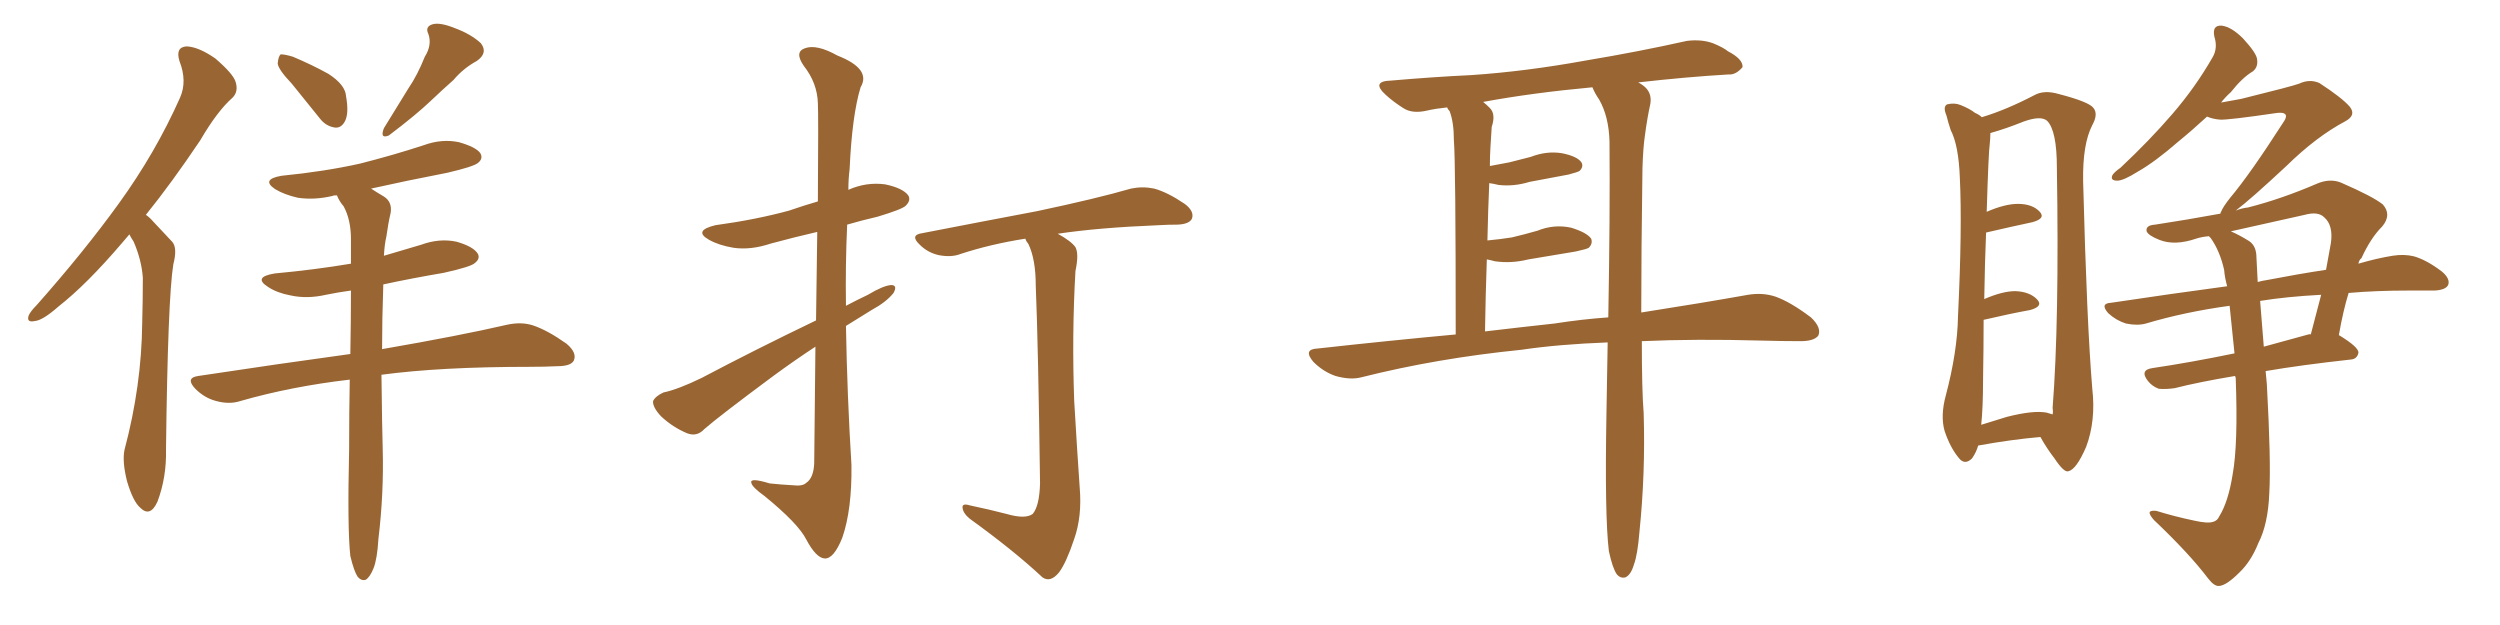 <svg xmlns="http://www.w3.org/2000/svg" xmlns:xlink="http://www.w3.org/1999/xlink" width="600" height="150"><path fill="#996633" padding="10" d="M31.05 56.25L31.05 56.25Q30.18 57.28 29.30 58.30L29.30 58.30Q20.80 68.26 14.06 73.54L14.06 73.54Q10.25 76.90 8.35 77.05L8.35 77.05Q6.30 77.49 6.88 75.73L6.88 75.73Q7.32 74.71 8.79 73.24L8.79 73.24Q20.21 60.35 28.56 48.78L28.56 48.78Q37.35 36.62 43.21 23.44L43.21 23.44Q44.97 19.48 43.07 14.65L43.07 14.65Q42.04 11.28 44.82 11.13L44.82 11.13Q47.75 11.28 51.71 14.06L51.71 14.06Q55.96 17.72 56.54 19.63L56.54 19.63Q57.28 21.97 55.81 23.44L55.81 23.44Q52.15 26.66 48.05 33.69L48.05 33.69Q41.16 43.95 35.01 51.56L35.01 51.56Q35.89 52.15 36.77 53.17L36.77 53.17Q38.67 55.22 41.31 58.01L41.31 58.01Q42.63 59.47 41.60 63.43L41.60 63.43Q40.28 71.48 39.84 107.96L39.84 107.96Q39.99 114.55 37.79 120.41L37.79 120.41Q36.04 124.22 33.69 121.88L33.69 121.88Q31.93 120.41 30.47 115.43L30.47 115.43Q29.30 110.74 29.88 107.96L29.88 107.96Q33.98 92.58 34.13 77.49L34.13 77.49Q34.28 72.07 34.28 66.65L34.28 66.65Q33.98 62.40 32.08 58.01L32.08 58.01Q31.49 57.13 31.05 56.25ZM70.02 20.07L70.02 20.07Q66.80 16.70 66.65 15.23L66.65 15.23Q66.80 13.48 67.38 13.04L67.38 13.04Q68.41 13.04 70.31 13.62L70.31 13.62Q74.85 15.53 78.81 17.72L78.81 17.72Q82.91 20.36 83.06 23.14L83.06 23.14Q83.79 27.25 82.76 29.15L82.76 29.15Q81.88 30.76 80.42 30.62L80.42 30.62Q78.22 30.32 76.76 28.42L76.76 28.42Q73.24 24.02 70.02 20.07ZM101.95 13.62L101.95 13.62Q103.71 10.84 102.83 8.20L102.83 8.20Q101.95 6.45 103.71 5.86L103.71 5.86Q105.47 5.27 109.13 6.74L109.13 6.74Q113.09 8.20 115.43 10.40L115.43 10.40Q117.19 12.74 114.40 14.65L114.40 14.65Q111.18 16.41 108.84 19.19L108.84 19.19Q106.20 21.53 103.42 24.17L103.42 24.17Q99.90 27.54 93.31 32.52L93.31 32.52Q91.11 33.40 92.14 30.76L92.14 30.76Q95.21 25.78 98.00 21.24L98.00 21.24Q100.20 18.02 101.95 13.62ZM84.08 133.45L84.08 133.45L84.08 133.45Q83.35 126.86 83.79 107.81L83.79 107.81Q83.79 98.73 83.94 91.11L83.94 91.11Q70.02 92.72 57.71 96.24L57.71 96.24Q55.08 97.12 51.86 96.24L51.86 96.24Q49.07 95.51 46.88 93.31L46.88 93.31Q44.38 90.67 47.61 90.23L47.61 90.23Q66.94 87.30 84.08 84.96L84.08 84.96Q84.23 76.76 84.23 69.73L84.23 69.73Q81.01 70.17 78.22 70.75L78.22 70.75Q73.68 71.78 69.73 70.90L69.73 70.90Q66.50 70.31 64.31 68.85L64.31 68.85Q60.64 66.50 65.92 65.63L65.92 65.63Q75.44 64.75 84.23 63.28L84.23 63.28Q84.23 60.21 84.23 57.42L84.23 57.42Q84.23 52.73 82.47 49.51L82.47 49.51Q81.45 48.34 80.86 46.88L80.86 46.88Q79.98 46.88 79.83 47.02L79.83 47.02Q75.44 48.05 71.48 47.46L71.48 47.46Q68.26 46.73 66.06 45.41L66.06 45.41Q62.55 43.07 67.53 42.19L67.53 42.19Q77.93 41.16 86.43 39.26L86.43 39.26Q94.48 37.21 101.66 34.86L101.66 34.86Q106.05 33.25 110.16 34.13L110.16 34.13Q114.26 35.30 115.28 36.77L115.28 36.77Q116.02 38.09 114.70 39.11L114.70 39.11Q113.67 39.99 107.37 41.46L107.37 41.46Q97.56 43.36 89.06 45.26L89.06 45.26Q90.38 46.14 92.14 47.17L92.14 47.17Q94.19 48.49 93.75 51.12L93.75 51.12Q93.16 53.61 92.72 56.84L92.72 56.84Q92.29 58.59 92.14 61.38L92.14 61.38Q96.53 60.06 101.07 58.74L101.07 58.74Q105.47 57.13 109.57 58.01L109.57 58.01Q113.67 59.18 114.70 60.94L114.70 60.94Q115.28 62.11 113.96 63.13L113.96 63.13Q113.09 64.01 106.49 65.48L106.49 65.48Q98.73 66.80 91.99 68.26L91.99 68.26Q91.70 76.76 91.70 83.79L91.70 83.79Q110.30 80.57 121.73 77.93L121.73 77.93Q125.10 77.20 127.88 78.08L127.88 78.08Q131.40 79.25 135.94 82.47L135.94 82.47Q138.57 84.67 137.70 86.57L137.70 86.57Q136.96 87.89 133.74 87.89L133.74 87.89Q130.66 88.04 127.00 88.04L127.00 88.04Q105.76 88.04 91.55 89.94L91.55 89.94Q91.70 102.69 91.85 107.67L91.85 107.67Q92.14 118.36 90.82 129.35L90.82 129.35Q90.53 134.18 89.65 136.38L89.65 136.38Q88.77 138.57 87.74 139.16L87.74 139.16Q86.72 139.45 85.84 138.43L85.84 138.43Q84.96 137.11 84.08 133.45ZM195.70 83.20L195.70 83.20Q190.58 86.57 185.60 90.23L185.60 90.23Q172.56 99.90 169.04 102.98L169.04 102.98Q167.29 104.88 164.94 104.00L164.94 104.00Q161.43 102.54 158.64 99.90L158.64 99.90Q156.59 97.71 156.74 96.24L156.74 96.24Q157.32 95.07 159.23 94.19L159.23 94.19Q162.74 93.46 168.46 90.67L168.46 90.67Q181.20 83.94 195.85 76.90L195.85 76.90Q196.00 64.60 196.14 55.66L196.14 55.66Q190.43 56.98 185.01 58.45L185.01 58.45Q180.18 60.06 176.07 59.47L176.07 59.47Q172.56 58.89 170.21 57.57L170.21 57.57Q166.26 55.37 171.68 54.05L171.68 54.05Q181.35 52.73 189.40 50.54L189.40 50.54Q192.77 49.37 196.29 48.34L196.29 48.34Q196.44 27.39 196.29 24.76L196.29 24.76Q196.14 19.92 192.92 15.82L192.92 15.82Q190.58 12.45 193.21 11.57L193.21 11.57Q196.00 10.55 200.98 13.33L200.98 13.33Q209.18 16.55 206.54 20.95L206.54 20.95Q204.49 27.69 203.91 40.58L203.91 40.58Q203.61 42.92 203.61 45.56L203.61 45.56Q207.86 43.65 212.40 44.24L212.40 44.24Q216.65 45.12 217.97 46.88L217.97 46.88Q218.70 48.05 217.38 49.37L217.38 49.37Q216.50 50.24 210.64 52.00L210.64 52.00Q206.84 52.88 203.32 53.91L203.32 53.91Q202.88 63.57 203.03 73.39L203.03 73.39Q205.52 72.07 208.30 70.75L208.30 70.75Q211.96 68.55 213.87 68.41L213.87 68.41Q215.48 68.41 214.45 70.31L214.45 70.31Q212.70 72.51 209.18 74.41L209.18 74.41Q206.10 76.32 203.03 78.22L203.03 78.22Q203.32 94.92 204.35 111.62L204.35 111.62Q204.49 122.31 202.15 129.05L202.15 129.05Q200.10 134.18 197.90 134.03L197.90 134.03Q195.85 133.89 193.51 129.49L193.51 129.49Q191.60 125.68 183.54 119.09L183.54 119.09Q180.47 116.89 180.32 115.87L180.32 115.87Q179.88 114.55 184.72 116.02L184.72 116.02Q187.50 116.31 190.28 116.46L190.28 116.46Q192.63 116.75 193.51 115.87L193.51 115.87Q195.26 114.70 195.41 111.18L195.41 111.18Q195.56 95.65 195.70 83.20ZM241.55 123.34L241.55 123.34L241.55 123.34Q246.09 124.66 247.85 123.34L247.85 123.34Q249.46 121.44 249.61 116.02L249.61 116.02Q249.17 82.76 248.58 68.55L248.58 68.55Q248.58 62.26 246.83 58.59L246.83 58.59Q246.24 57.86 246.09 57.28L246.09 57.28Q237.74 58.59 230.57 60.94L230.57 60.94Q228.37 61.82 225.29 61.23L225.29 61.23Q222.66 60.64 220.75 58.74L220.75 58.74Q218.26 56.40 221.34 55.96L221.34 55.96Q236.43 53.03 248.88 50.68L248.88 50.68Q263.38 47.61 271.44 45.26L271.44 45.26Q274.22 44.68 277.00 45.26L277.00 45.26Q280.22 46.14 284.33 48.93L284.33 48.93Q286.67 50.68 286.08 52.44L286.08 52.44Q285.50 53.76 282.71 53.91L282.71 53.91Q280.37 53.91 278.03 54.05L278.03 54.05Q263.53 54.64 253.86 56.10L253.86 56.10Q257.08 57.86 258.11 59.33L258.11 59.33Q258.98 60.94 258.11 65.04L258.11 65.04Q257.23 80.27 257.81 96.24L257.81 96.24Q258.54 108.69 259.13 117.04L259.13 117.04Q259.72 123.93 257.81 129.35L257.81 129.35Q255.91 135.06 254.15 137.40L254.15 137.40Q252.10 139.89 250.20 138.57L250.20 138.57Q243.31 132.13 232.76 124.51L232.76 124.51Q231.15 123.19 231.01 121.88L231.01 121.88Q230.86 120.70 232.76 121.29L232.76 121.29Q237.60 122.31 241.55 123.34ZM394.04 81.88L394.04 81.88Q394.04 93.75 394.48 99.17L394.48 99.17Q394.92 113.53 393.46 127.73L393.46 127.73Q393.02 133.15 392.14 135.50L392.14 135.50Q391.41 137.99 390.09 138.57L390.09 138.57Q388.92 138.87 388.04 137.84L388.04 137.84Q387.01 136.38 386.13 132.28L386.13 132.28Q385.11 123.93 385.55 99.17L385.55 99.17Q385.69 90.23 385.84 82.18L385.84 82.18Q374.12 82.62 365.19 83.94L365.19 83.94Q344.82 85.99 326.81 90.53L326.81 90.53Q324.17 91.26 320.51 90.23L320.51 90.23Q317.58 89.21 315.23 86.87L315.23 86.87Q312.60 83.79 316.26 83.64L316.26 83.64Q333.40 81.74 349.37 80.27L349.37 80.27Q349.37 38.67 348.93 33.69L348.93 33.69Q348.93 29.30 347.90 26.66L347.90 26.66Q347.46 26.22 347.31 25.78L347.31 25.78Q344.53 26.07 342.63 26.51L342.63 26.51Q338.96 27.39 336.77 25.93L336.77 25.93Q334.42 24.46 332.52 22.71L332.52 22.71Q329.00 19.48 333.84 19.34L333.84 19.34Q343.95 18.46 353.17 18.02L353.17 18.02Q366.21 17.14 380.71 14.50L380.71 14.50Q393.02 12.45 404.88 9.81L404.88 9.81Q408.40 9.38 411.18 10.40L411.18 10.40Q413.67 11.43 414.70 12.30L414.70 12.30Q418.36 14.21 418.21 16.11L418.21 16.11Q416.60 18.02 414.84 17.87L414.84 17.87Q404.74 18.46 393.16 19.78L393.16 19.78Q393.75 20.07 394.34 20.51L394.34 20.51Q396.53 22.12 396.09 24.90L396.09 24.90Q395.36 28.13 394.78 32.52L394.78 32.52Q394.34 35.45 394.19 40.43L394.19 40.43Q393.90 60.94 393.90 75L393.90 75Q408.84 72.66 419.53 70.75L419.53 70.75Q423.05 70.17 426.12 71.19L426.12 71.19Q429.79 72.51 434.62 76.17L434.62 76.17Q437.26 78.66 436.38 80.57L436.38 80.57Q435.35 81.88 432.13 81.88L432.13 81.88Q427.73 81.88 422.75 81.74L422.75 81.74Q406.93 81.30 394.04 81.88ZM373.10 77.64L373.10 77.64L373.10 77.64Q379.69 76.61 385.99 76.17L385.99 76.17Q386.43 51.56 386.28 33.98L386.28 33.98Q386.13 27.98 383.79 23.88L383.79 23.88Q382.76 22.41 382.18 20.95L382.18 20.95Q367.82 22.27 355.96 24.46L355.96 24.46Q356.69 25.05 357.57 25.93L357.57 25.93Q359.03 27.39 358.01 30.47L358.01 30.47Q357.86 32.52 357.71 35.30L357.71 35.30Q357.57 37.50 357.57 39.84L357.57 39.84Q360.06 39.40 362.26 38.96L362.26 38.96Q365.04 38.23 367.38 37.65L367.38 37.65Q371.19 36.18 374.85 36.77L374.85 36.77Q378.52 37.50 379.54 38.96L379.54 38.96Q380.13 39.99 379.10 41.02L379.10 41.02Q378.66 41.31 376.46 41.89L376.46 41.89Q371.63 42.77 367.09 43.65L367.09 43.65Q363.28 44.82 359.62 44.38L359.62 44.38Q358.45 44.09 357.42 43.95L357.42 43.95Q357.13 50.54 356.98 57.71L356.98 57.71Q360.06 57.42 362.84 56.98L362.84 56.98Q365.92 56.25 368.99 55.37L368.99 55.37Q372.95 53.76 377.05 54.64L377.05 54.64Q380.86 55.81 381.88 57.28L381.88 57.28Q382.32 58.45 381.30 59.47L381.30 59.47Q380.86 59.77 378.22 60.35L378.22 60.35Q372.22 61.38 366.80 62.26L366.80 62.26Q362.70 63.28 358.74 62.70L358.74 62.70Q357.71 62.40 356.84 62.26L356.84 62.26Q356.54 70.61 356.40 79.54L356.40 79.54Q365.04 78.52 373.10 77.64ZM474.76 106.93L474.76 106.93Q474.32 108.54 473.29 110.01L473.29 110.01Q471.53 111.77 470.07 109.86L470.07 109.86Q468.02 107.37 466.70 103.42L466.70 103.42Q465.67 99.76 466.99 94.92L466.99 94.92Q469.78 84.38 469.92 75.88L469.92 75.88Q470.95 54.64 470.36 42.63L470.36 42.63Q470.07 34.86 468.16 31.20L468.16 31.20Q467.58 29.44 467.14 27.69L467.14 27.69Q466.26 25.63 467.29 25.05L467.29 25.05Q469.04 24.61 470.51 25.20L470.51 25.20Q472.71 26.07 474.02 27.10L474.02 27.10Q475.05 27.54 475.63 28.13L475.63 28.13Q481.49 26.37 488.23 22.85L488.23 22.85Q490.58 21.53 494.09 22.56L494.09 22.56Q501.42 24.46 502.44 25.93L502.44 25.93Q503.61 27.39 502.15 30.03L502.15 30.03Q499.80 34.57 499.95 43.51L499.95 43.51Q500.83 77.49 502.15 93.31L502.15 93.31Q503.03 100.93 500.68 107.23L500.68 107.23Q498.34 112.65 496.44 113.09L496.44 113.09Q495.41 113.53 493.07 110.01L493.07 110.01Q491.16 107.52 489.70 104.88L489.70 104.88Q482.81 105.47 474.76 106.93ZM491.16 99.02L491.16 99.02Q492.04 99.32 492.63 99.46L492.63 99.46Q492.77 98.73 492.63 97.85L492.63 97.85Q494.24 77.34 493.65 40.28L493.65 40.28Q493.65 31.35 491.31 29.00L491.31 29.00Q489.84 27.69 485.74 29.15L485.74 29.15Q481.35 30.91 477.69 31.93L477.69 31.93Q477.69 33.11 477.54 34.57L477.54 34.57Q477.25 36.33 476.81 50.83L476.81 50.83Q481.20 48.93 484.28 48.93L484.28 48.93Q487.79 48.93 489.55 50.83L489.55 50.83Q491.02 52.44 487.79 53.32L487.79 53.32Q482.96 54.35 476.66 55.81L476.66 55.81Q476.37 62.55 476.22 71.78L476.22 71.78Q480.62 69.87 483.69 69.87L483.69 69.87Q487.21 70.02 488.96 71.92L488.96 71.92Q490.43 73.54 487.21 74.41L487.21 74.41Q482.37 75.29 476.07 76.76L476.07 76.76Q476.07 83.35 475.93 91.26L475.93 91.26Q475.93 97.85 475.49 101.95L475.49 101.95Q478.42 101.07 481.64 100.05L481.64 100.05Q487.94 98.44 491.16 99.02ZM529.69 27.98L529.69 27.98Q526.03 31.35 522.80 33.98L522.80 33.98Q517.24 38.82 513.13 41.16L513.13 41.16Q509.62 43.36 508.15 43.36L508.15 43.36Q506.40 43.36 506.98 42.04L506.98 42.04Q507.42 41.31 508.89 40.28L508.89 40.28Q515.92 33.69 521.34 27.39L521.34 27.39Q526.90 20.95 531.01 13.77L531.01 13.77Q532.32 11.57 531.45 8.79L531.45 8.79Q530.86 6.01 533.20 6.15L533.20 6.15Q535.55 6.45 538.33 9.23L538.33 9.23Q541.55 12.74 541.70 14.21L541.70 14.21Q541.99 16.11 540.67 17.14L540.67 17.14Q538.18 18.60 535.40 22.12L535.40 22.12Q534.08 23.29 533.06 24.61L533.06 24.61Q535.55 24.17 537.89 23.73L537.89 23.73Q550.34 20.65 551.81 20.07L551.81 20.07Q554.30 18.90 556.64 19.92L556.64 19.92Q562.06 23.44 563.96 25.63L563.96 25.63Q565.58 27.69 562.79 29.15L562.79 29.15Q555.91 32.81 548.73 39.84L548.73 39.84Q540.09 47.90 536.57 50.54L536.57 50.54Q538.04 49.95 539.50 49.80L539.50 49.80Q547.56 47.75 556.05 44.09L556.05 44.09Q559.13 42.77 561.77 43.80L561.77 43.80Q569.53 47.17 571.88 49.07L571.88 49.07Q574.07 51.56 571.73 54.35L571.73 54.35Q568.95 57.13 566.75 61.96L566.75 61.96Q566.16 62.40 566.02 63.28L566.02 63.28Q570.56 61.96 574.22 61.38L574.22 61.38Q577.00 60.94 579.35 61.52L579.35 61.52Q582.42 62.40 586.08 65.19L586.08 65.19Q588.13 66.94 587.55 68.41L587.55 68.41Q586.96 69.58 584.33 69.73L584.33 69.73Q581.40 69.73 578.17 69.73L578.17 69.73Q570.26 69.73 563.67 70.31L563.67 70.31Q562.35 74.56 561.33 80.42L561.33 80.42Q566.16 83.35 566.02 84.67L566.02 84.67Q565.72 86.13 564.26 86.28L564.26 86.28Q552.25 87.60 543.75 89.06L543.75 89.06Q543.90 90.67 544.04 92.14L544.04 92.14Q545.07 110.89 544.63 118.36L544.63 118.36Q544.34 125.83 541.99 130.37L541.99 130.37Q540.23 134.77 537.45 137.40L537.45 137.40Q534.38 140.48 532.62 140.63L532.62 140.63Q531.45 140.77 529.98 138.87L529.98 138.87Q525.44 132.86 516.94 124.80L516.94 124.80Q515.77 123.49 515.92 122.90L515.92 122.90Q516.21 122.46 517.53 122.61L517.53 122.61Q521.78 123.93 526.61 124.95L526.61 124.95Q529.83 125.68 531.15 125.24L531.15 125.24Q532.18 124.95 532.62 123.93L532.62 123.93Q534.81 120.41 535.84 113.82L535.84 113.82Q537.16 106.64 536.57 90.67L536.57 90.67Q536.43 90.38 536.43 90.23L536.43 90.23Q527.64 91.70 521.92 93.16L521.92 93.16Q519.87 93.46 518.12 93.31L518.12 93.31Q516.50 92.72 515.48 91.41L515.48 91.41Q513.43 88.77 516.65 88.33L516.65 88.33Q525.59 87.01 536.28 84.81L536.28 84.81Q535.69 78.81 535.11 73.39L535.11 73.39Q524.41 74.85 515.04 77.64L515.04 77.64Q512.99 78.22 510.21 77.64L510.21 77.64Q507.86 76.90 505.96 75.15L505.96 75.15Q503.91 72.80 506.69 72.66L506.69 72.66Q521.34 70.46 534.52 68.70L534.52 68.70Q533.94 66.65 533.79 64.75L533.79 64.75Q532.76 60.21 530.57 57.13L530.57 57.13Q530.27 56.84 530.13 56.69L530.13 56.69Q528.37 56.84 527.05 57.28L527.05 57.28Q521.92 59.03 518.26 57.57L518.26 57.57Q515.63 56.54 515.19 55.52L515.19 55.52Q514.89 54.05 517.24 53.91L517.24 53.91Q525 52.73 532.91 51.27L532.91 51.27Q532.91 50.98 533.06 50.83L533.06 50.83Q533.50 49.66 535.25 47.46L535.25 47.46Q539.94 41.89 547.85 29.59L547.85 29.59Q549.02 27.98 548.44 27.39L548.44 27.39Q548.00 26.95 546.53 27.10L546.53 27.10Q534.52 28.86 532.76 28.71L532.76 28.71Q531.01 28.56 529.69 27.98ZM542.43 72.22L542.43 72.22Q542.72 75.59 543.31 83.20L543.31 83.20Q548.58 81.74 554.00 80.27L554.00 80.27Q554.44 80.13 554.59 80.27L554.59 80.27Q555.76 75.73 557.08 70.75L557.08 70.75Q548.73 71.19 542.43 72.22ZM541.55 61.82L541.55 61.82L541.55 61.82Q541.70 64.45 541.85 67.68L541.85 67.68Q542.87 67.38 543.90 67.24L543.90 67.24Q551.51 65.77 558.25 64.75L558.25 64.75Q558.84 61.52 559.42 58.30L559.42 58.30Q560.01 54.05 557.81 52.15L557.81 52.15Q556.35 50.68 553.13 51.56L553.13 51.56Q543.90 53.61 535.40 55.52L535.40 55.52Q537.45 56.40 539.79 57.86L539.79 57.86Q541.55 59.03 541.55 61.82Z"/></svg>